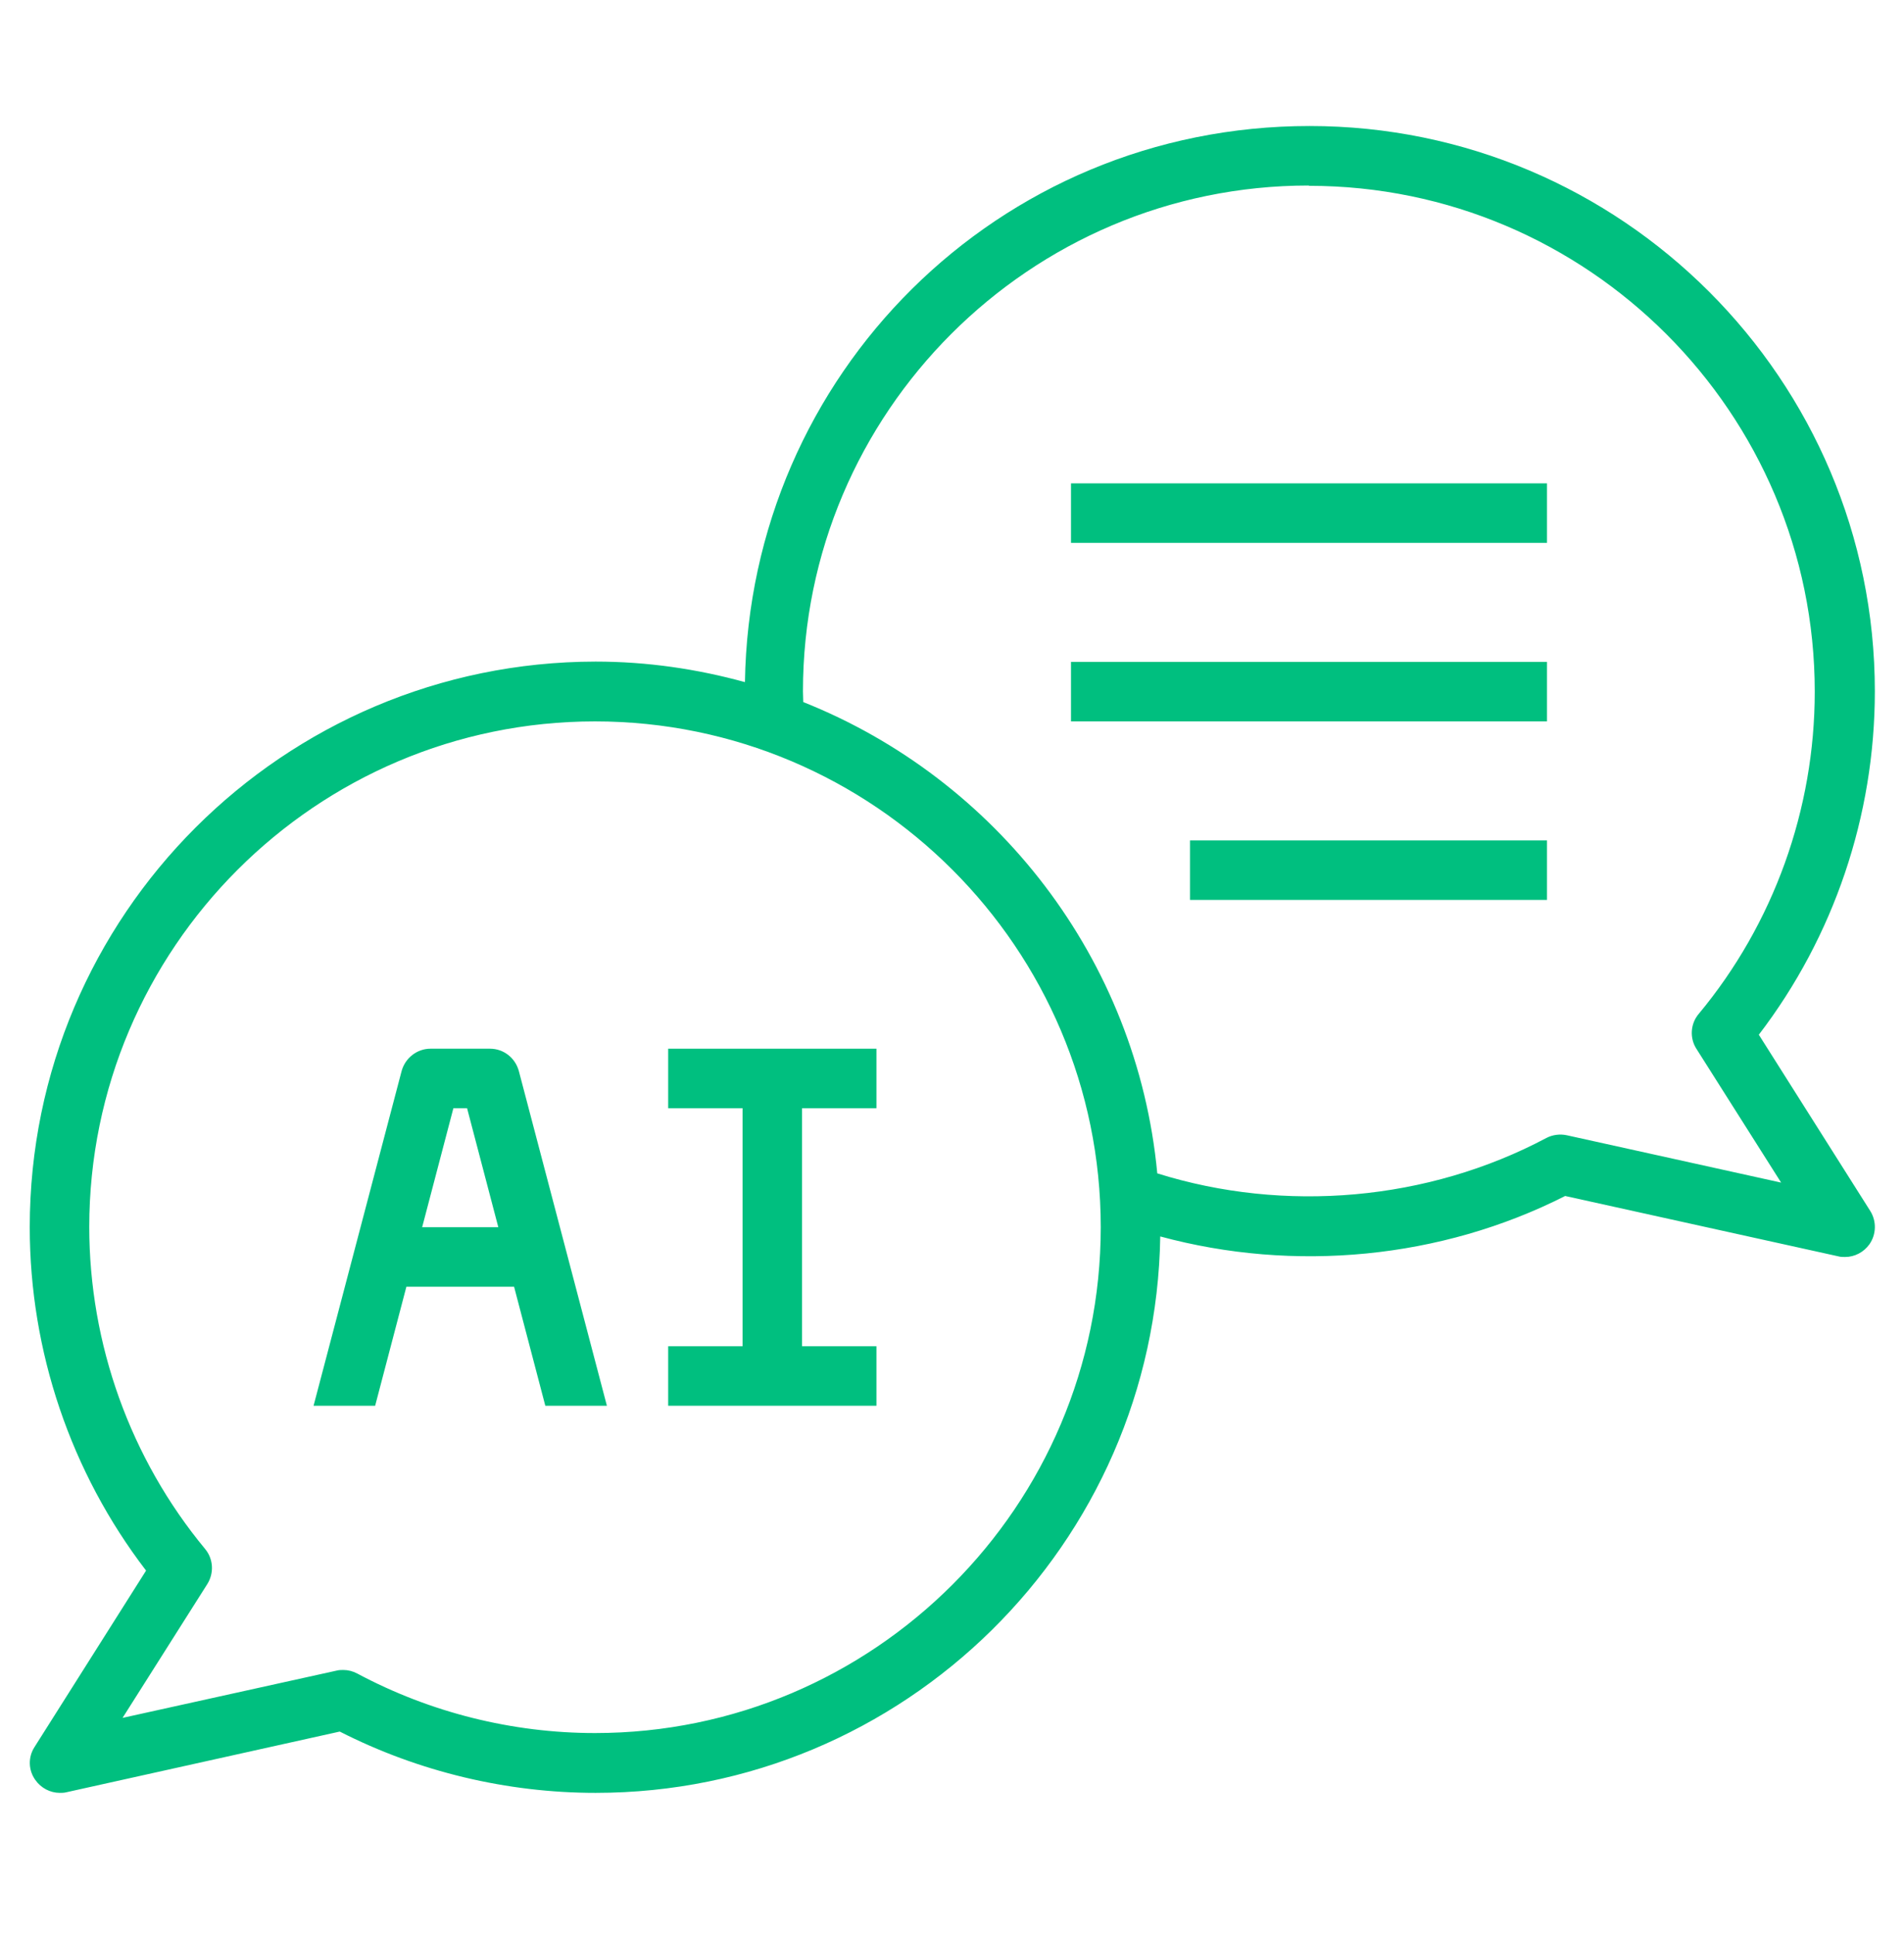 <svg width="64" height="65" viewBox="0 0 64 65" fill="none" xmlns="http://www.w3.org/2000/svg">
<path d="M1.16 58.715C0.94 59.055 0.95 59.495 1.19 59.825C1.38 60.095 1.69 60.255 2.01 60.255C2.08 60.255 2.15 60.255 2.23 60.235L11.42 58.195C14.07 59.545 17.04 60.255 20.02 60.255C30.39 60.255 38.84 51.895 39 41.555C43.5 42.775 48.43 42.315 52.61 40.195L61.8 42.225C61.87 42.245 61.94 42.245 62.02 42.245C62.34 42.245 62.65 42.085 62.84 41.815C63.07 41.485 63.08 41.045 62.87 40.705L59.12 34.775C61.64 31.485 63.02 27.415 63.02 23.235C63.02 12.755 54.5 4.235 44.02 4.235C33.54 4.235 25.2 12.595 25.04 22.925C23.44 22.485 21.76 22.235 20.02 22.235C9.52 22.245 1 30.765 1 41.245C1 45.415 2.38 49.485 4.91 52.785L1.16 58.715ZM44 6.245C53.37 6.245 61 13.875 61 23.245C61 27.195 59.62 31.045 57.1 34.075C56.82 34.405 56.79 34.885 57.02 35.245L59.87 39.745L52.67 38.155C52.44 38.105 52.19 38.135 51.98 38.245C47.99 40.365 43.18 40.775 38.9 39.435C38.22 32.225 33.48 26.175 27 23.595C27 23.475 26.99 23.355 26.99 23.235C26.99 13.865 34.62 6.235 43.99 6.235L44 6.245ZM3 41.245C3 31.875 10.63 24.245 20 24.245C29.37 24.245 37 31.875 37 41.245C37 50.615 29.37 58.245 20 58.245C17.22 58.245 14.46 57.555 12.01 56.245C11.86 56.165 11.7 56.125 11.54 56.125C11.47 56.125 11.4 56.125 11.32 56.145L4.12 57.735L6.97 53.235C7.2 52.865 7.17 52.395 6.9 52.065C4.38 49.025 3 45.175 3 41.225V41.245Z" fill="#00BF7F"/>
<path d="M36 16.245H52V18.245H36V16.245Z" fill="#00BF7F"/>
<path d="M36 22.245H52V24.245H36V22.245Z" fill="#00BF7F"/>
<path d="M40 28.245H52V30.245H40V28.245Z" fill="#00BF7F"/>
<path d="M13.66 43.245H17.28L18.33 47.245H20.4L17.44 35.995C17.32 35.555 16.93 35.245 16.47 35.245H14.47C14.02 35.245 13.62 35.555 13.5 35.995L10.54 47.245H12.61L13.66 43.245ZM15.24 37.245H15.7L16.75 41.245H14.19L15.24 37.245Z" fill="#00BF7F"/>
<path d="M29.46 45.245H26.96V37.245H29.46V35.245H22.46V37.245H24.96V45.245H22.46V47.245H29.46V45.245Z" fill="#00BF7F"/>
</svg>
